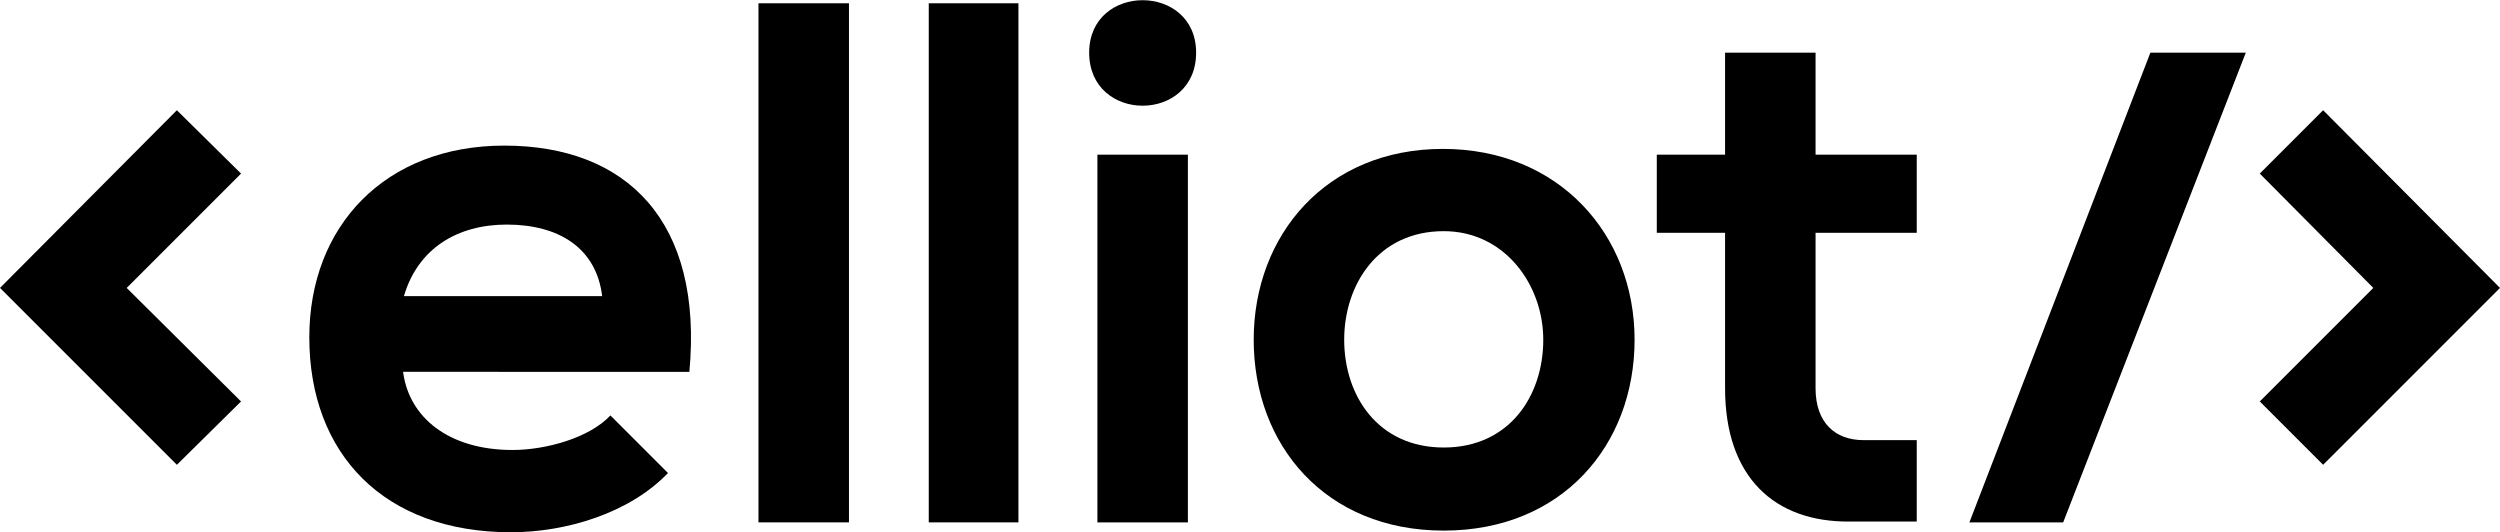<?xml version="1.0" encoding="utf-8"?>
<!-- Generator: Adobe Illustrator 22.1.0, SVG Export Plug-In . SVG Version: 6.00 Build 0)  -->
<svg version="1.1" id="Layer_1" xmlns="http://www.w3.org/2000/svg" xmlns:xlink="http://www.w3.org/1999/xlink" x="0px" y="0px"
	 viewBox="0 0 303.9 64.7" style="enable-background:new 0 0 303.9 64.7;" xml:space="preserve">
<g>
	<path d="M49,45.2c0.7,5.5,5.5,9.5,13.3,9.5c4.1,0,9.4-1.5,11.9-4.2l7,7c-4.7,4.9-12.4,7.2-19.1,7.2c-15.4,0-24.5-9.5-24.5-23.7
		c0-13.5,9.2-23.3,23.7-23.3c14.9,0,24.2,9.2,22.5,27.5H49z M73.2,36c-0.7-5.8-5.2-8.7-11.6-8.7c-6,0-10.8,2.9-12.5,8.7H73.2z"/>
	<path d="M103.2,0.4v63.1H92.2V0.4H103.2z"/>
	<path d="M123.8,0.4v63.1h-10.9V0.4H123.8z"/>
	<path d="M145.4,6.4c0,8.6-13,8.6-13,0C132.4-2.1,145.4-2.1,145.4,6.4z M133.4,18.8v44.7h11V18.8H133.4z"/>
	<path d="M198.7,41.3c0,12.8-8.8,23.2-23.2,23.2s-23.1-10.4-23.1-23.2c0-12.7,8.8-23.2,23-23.2C189.5,18.1,198.7,28.5,198.7,41.3z
		 M163.4,41.3c0,6.8,4.1,13.1,12.1,13.1s12.1-6.3,12.1-13.1c0-6.7-4.7-13.2-12.1-13.2C167.5,28.1,163.4,34.6,163.4,41.3z"/>
	<polygon points="282.4,56.5 274.7,48.8 288.5,35 274.7,21.1 282.4,13.4 303.9,35 	"/>
	<polygon points="21.5,56.5 0,35 21.5,13.4 29.3,21.1 15.4,35 29.3,48.8 	"/>
	<polygon points="261.4,6.4 239.4,63.5 250.8,63.5 273,6.4 	"/>
	<path d="M226.5,53.5c-3.4,0-5.8-2.1-5.8-6.3V28.3H233v-9.5h-12.3V6.4h-11v12.4h-8.3v9.5h8.3v18.9c0,10.8,6,16.3,15.2,16.2l0,0h8.1
		v-9.9H226.5z"/>
</g>
</svg>
